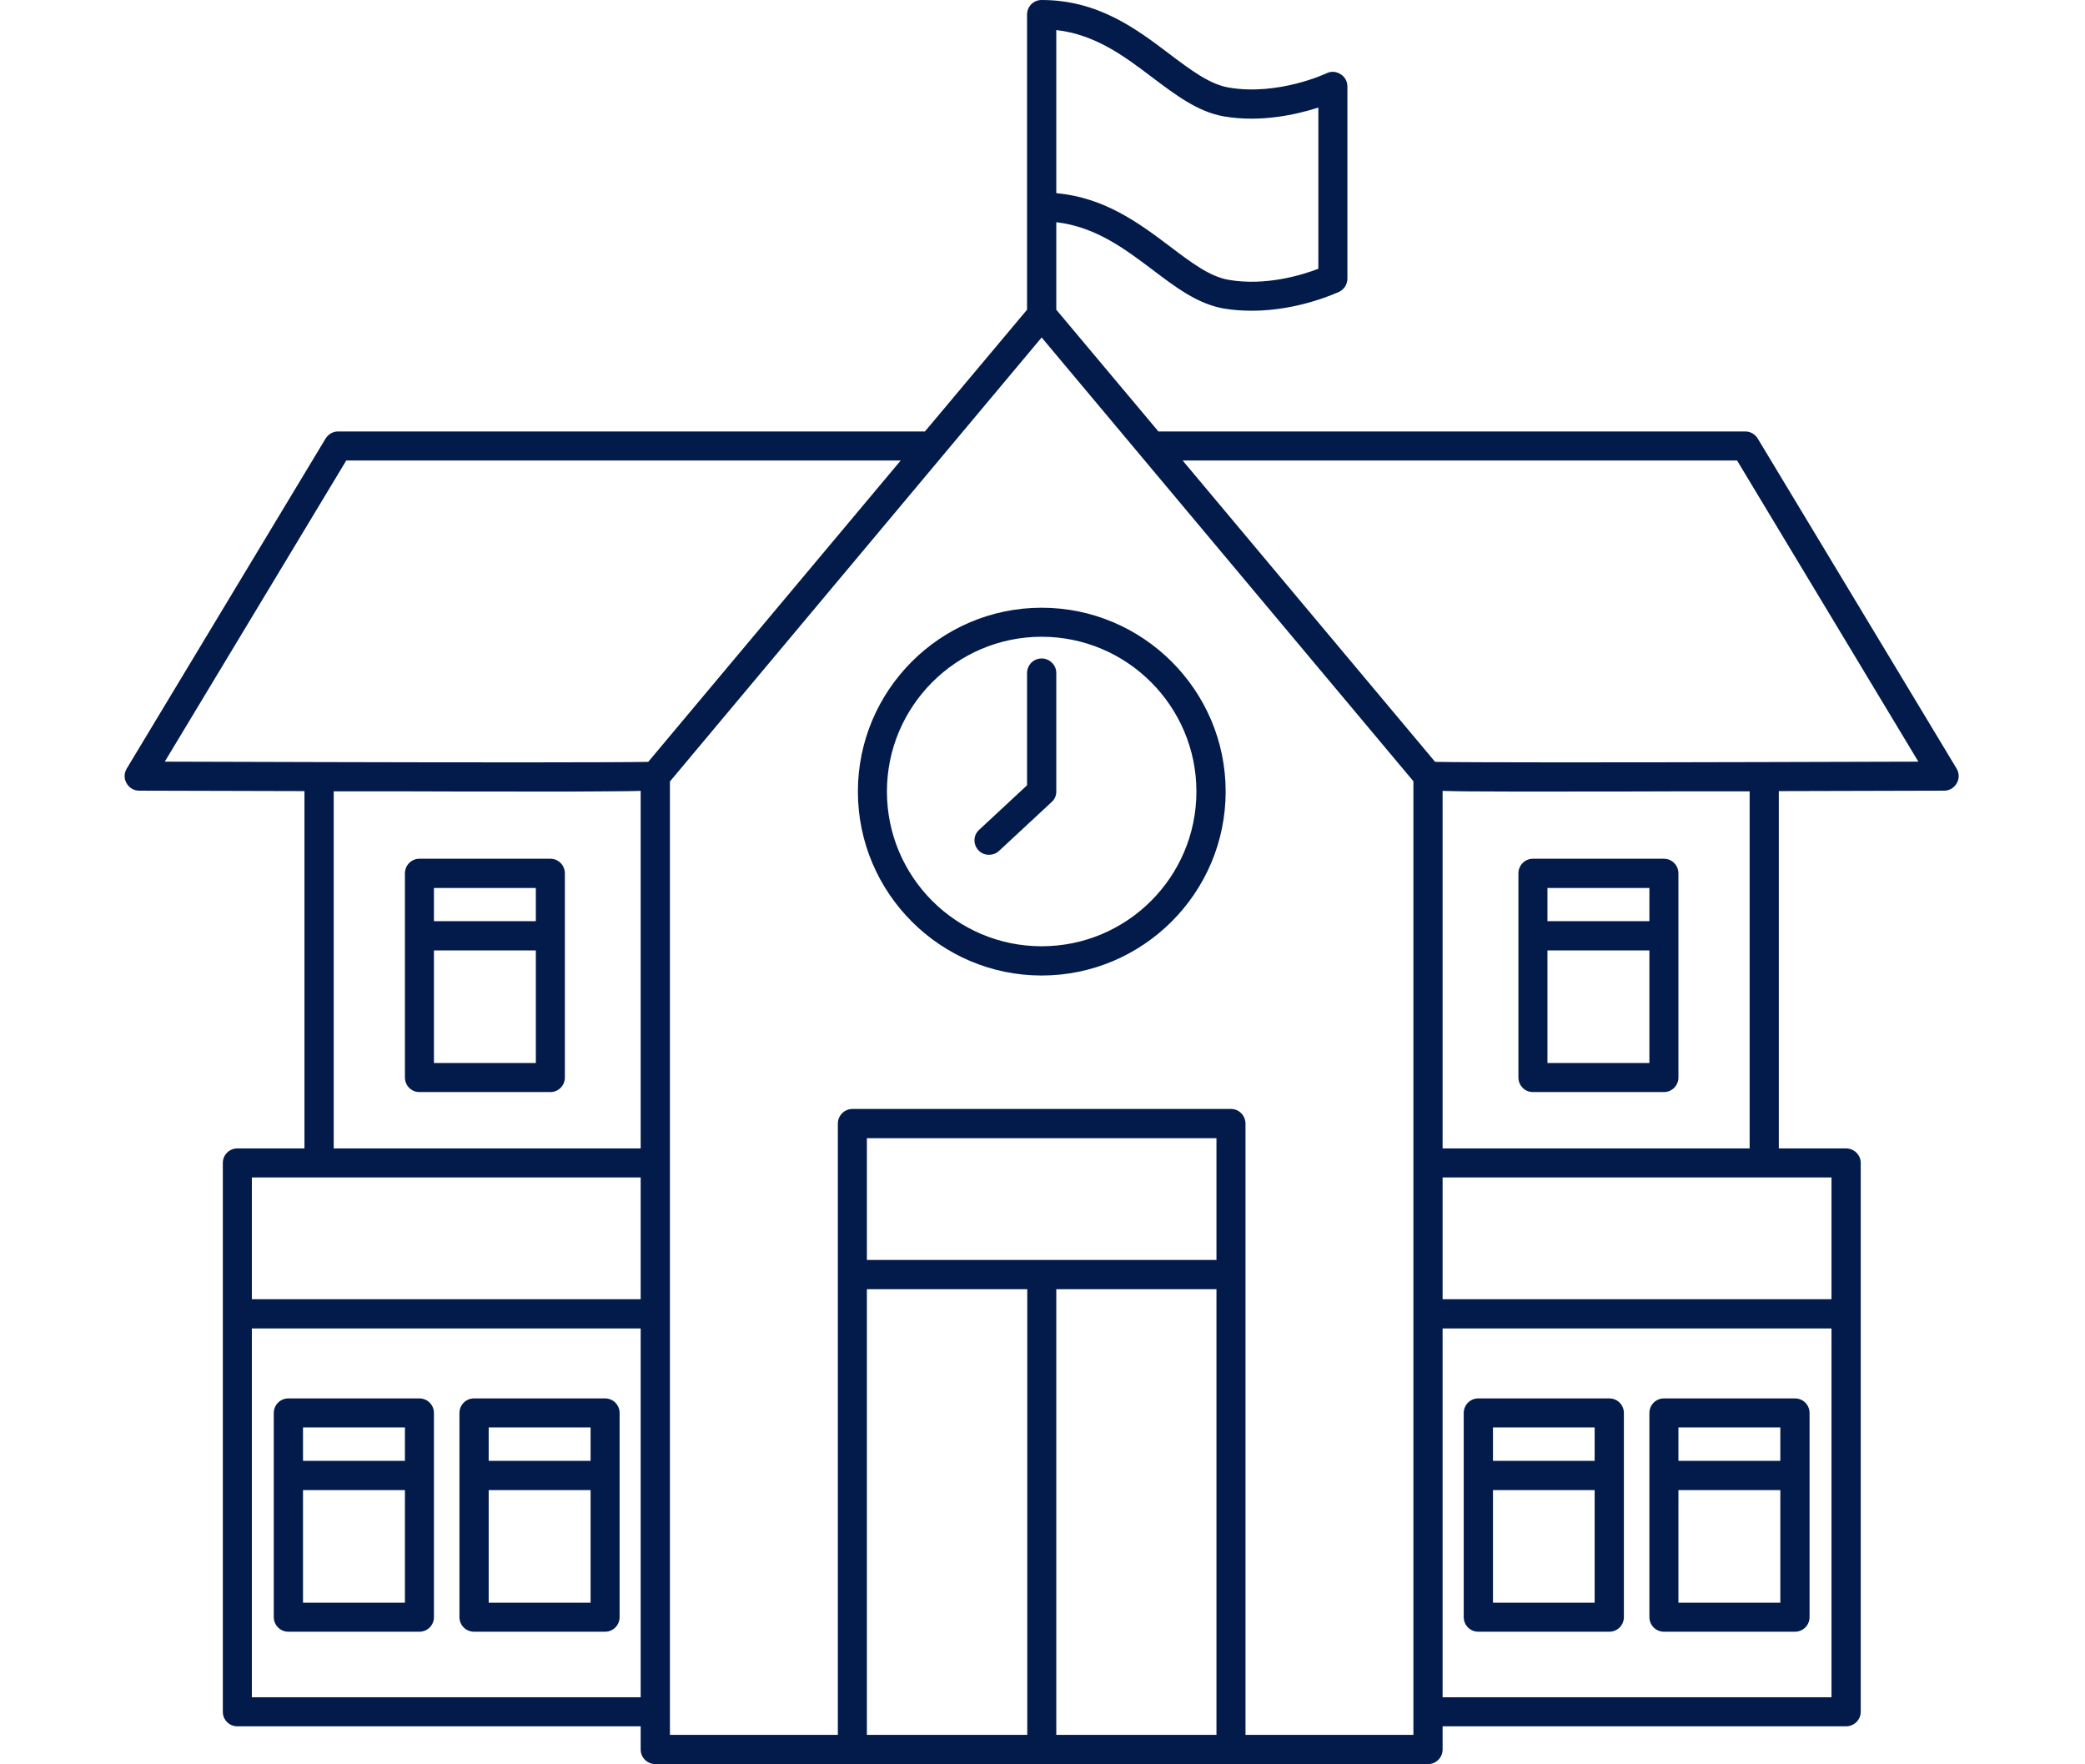 <svg xmlns="http://www.w3.org/2000/svg" xmlns:xlink="http://www.w3.org/1999/xlink" width="52" zoomAndPan="magnify" viewBox="0 0 39 33" height="44" preserveAspectRatio="xMidYMid meet" version="1.0"><defs><clipPath id="de4b696fc1"><path d="M 2.312 0 L 36.812 0 L 36.812 33 L 2.312 33 Z M 2.312 0 " clip-rule="nonzero"/></clipPath></defs><path fill="#021b4b" d="M 19.484 11.367 C 17.59 11.367 16.047 12.91 16.047 14.805 C 16.047 16.703 17.59 18.246 19.484 18.246 C 21.379 18.246 22.926 16.703 22.926 14.805 C 22.926 12.91 21.379 11.367 19.484 11.367 Z M 19.484 17.699 C 17.887 17.699 16.59 16.402 16.59 14.805 C 16.59 13.211 17.887 11.91 19.484 11.91 C 21.082 11.91 22.379 13.211 22.379 14.805 C 22.379 16.402 21.082 17.699 19.484 17.699 Z M 19.484 17.699 " fill-opacity="1" fill-rule="nonzero"/><path fill="#021b4b" d="M 19.484 12.316 C 19.332 12.316 19.211 12.438 19.211 12.59 L 19.211 14.688 L 18.316 15.52 C 18.203 15.621 18.199 15.793 18.301 15.902 C 18.352 15.961 18.426 15.988 18.5 15.988 C 18.566 15.988 18.633 15.965 18.684 15.918 L 19.668 15.004 C 19.727 14.953 19.758 14.883 19.758 14.805 L 19.758 12.586 C 19.758 12.438 19.633 12.316 19.484 12.316 Z M 19.484 12.316 " fill-opacity="1" fill-rule="nonzero"/><path fill="#021b4b" d="M 7.844 26.156 L 5.395 26.156 C 5.242 26.156 5.121 26.277 5.121 26.43 L 5.121 30.246 C 5.121 30.398 5.242 30.52 5.395 30.52 L 7.844 30.52 C 7.996 30.52 8.117 30.398 8.117 30.246 L 8.117 26.43 C 8.117 26.277 7.996 26.156 7.844 26.156 Z M 7.574 26.699 L 7.574 27.324 L 5.668 27.324 L 5.668 26.699 Z M 5.668 29.977 L 5.668 27.871 L 7.574 27.871 L 7.574 29.977 Z M 5.668 29.977 " fill-opacity="1" fill-rule="nonzero"/><path fill="#021b4b" d="M 11.316 26.156 L 8.867 26.156 C 8.715 26.156 8.594 26.277 8.594 26.43 L 8.594 30.246 C 8.594 30.398 8.715 30.52 8.867 30.52 L 11.316 30.52 C 11.469 30.52 11.59 30.398 11.59 30.246 L 11.59 26.43 C 11.59 26.277 11.469 26.156 11.316 26.156 Z M 11.047 26.699 L 11.047 27.324 L 9.141 27.324 L 9.141 26.699 Z M 9.141 29.977 L 9.141 27.871 L 11.047 27.871 L 11.047 29.977 Z M 9.141 29.977 " fill-opacity="1" fill-rule="nonzero"/><path fill="#021b4b" d="M 10.297 16.062 L 7.844 16.062 C 7.695 16.062 7.574 16.184 7.574 16.336 L 7.574 20.152 C 7.574 20.305 7.695 20.426 7.844 20.426 L 10.297 20.426 C 10.445 20.426 10.566 20.305 10.566 20.152 L 10.566 16.336 C 10.566 16.184 10.445 16.062 10.297 16.062 Z M 10.023 16.609 L 10.023 17.23 L 8.117 17.23 L 8.117 16.609 Z M 8.117 19.883 L 8.117 17.777 L 10.023 17.777 L 10.023 19.883 Z M 8.117 19.883 " fill-opacity="1" fill-rule="nonzero"/><g clip-path="url(#de4b696fc1)"><path fill="#021b4b" d="M 36.598 14.375 L 32.879 8.203 C 32.828 8.121 32.742 8.07 32.645 8.07 L 21.668 8.07 L 19.758 5.793 L 19.758 4.156 C 20.488 4.242 21.031 4.648 21.555 5.043 C 21.992 5.375 22.402 5.684 22.887 5.77 C 23.066 5.801 23.246 5.812 23.418 5.812 C 24.293 5.812 25.012 5.473 25.051 5.457 C 25.145 5.41 25.203 5.316 25.203 5.211 L 25.203 1.617 C 25.203 1.523 25.156 1.434 25.074 1.387 C 24.996 1.336 24.898 1.328 24.812 1.371 C 24.805 1.375 23.906 1.797 22.98 1.637 C 22.625 1.574 22.281 1.316 21.883 1.016 C 21.254 0.539 20.539 0 19.484 0 C 19.332 0 19.211 0.121 19.211 0.273 L 19.211 5.793 L 17.301 8.07 L 6.324 8.07 C 6.227 8.07 6.141 8.121 6.09 8.203 L 2.371 14.375 C 2.32 14.461 2.316 14.562 2.367 14.648 C 2.414 14.734 2.504 14.789 2.602 14.789 C 2.602 14.789 3.98 14.793 5.695 14.797 L 5.695 21.48 L 4.438 21.48 C 4.289 21.48 4.168 21.602 4.168 21.75 L 4.168 32.02 C 4.168 32.168 4.289 32.289 4.438 32.289 L 11.984 32.289 L 11.984 32.723 C 11.984 32.875 12.109 32.996 12.258 32.996 L 26.711 32.996 C 26.859 32.996 26.984 32.875 26.984 32.723 L 26.984 32.289 L 34.531 32.289 C 34.68 32.289 34.805 32.168 34.805 32.02 L 34.805 21.75 C 34.805 21.602 34.68 21.48 34.531 21.48 L 33.273 21.48 L 33.273 14.797 C 34.988 14.793 36.367 14.789 36.367 14.789 C 36.465 14.789 36.555 14.734 36.602 14.648 C 36.652 14.562 36.648 14.461 36.598 14.375 Z M 22.887 2.176 C 23.586 2.297 24.254 2.141 24.66 2.012 L 24.66 5.027 C 24.363 5.141 23.68 5.355 22.98 5.234 C 22.625 5.172 22.281 4.91 21.883 4.609 C 21.309 4.176 20.664 3.695 19.758 3.613 L 19.758 0.562 C 20.488 0.645 21.031 1.051 21.555 1.449 C 21.992 1.777 22.402 2.09 22.887 2.176 Z M 6.477 8.613 L 16.848 8.613 L 12.125 14.25 C 11.555 14.262 8.785 14.262 5.969 14.254 C 4.98 14.25 3.988 14.25 3.082 14.246 Z M 6.242 14.801 C 6.629 14.801 7.027 14.801 7.43 14.801 C 8.254 14.805 9.078 14.805 9.809 14.805 C 10.145 14.805 10.461 14.805 10.75 14.805 C 11.34 14.801 11.727 14.801 11.984 14.793 L 11.984 21.48 L 6.242 21.48 Z M 11.984 22.023 L 11.984 24.301 L 4.711 24.301 L 4.711 22.023 Z M 4.711 31.746 L 4.711 24.848 L 11.984 24.848 L 11.984 31.746 Z M 22.754 23.566 L 16.215 23.566 L 16.215 21.289 L 22.754 21.289 Z M 16.215 24.113 L 19.215 24.113 L 19.215 32.449 L 16.215 32.449 Z M 19.758 32.449 L 19.758 24.113 L 22.754 24.113 L 22.754 32.449 Z M 26.438 32.449 L 23.297 32.449 L 23.297 21.016 C 23.297 20.867 23.176 20.742 23.027 20.742 L 15.945 20.742 C 15.793 20.742 15.672 20.867 15.672 21.016 L 15.672 32.449 L 12.531 32.449 L 12.531 14.617 L 19.484 6.312 L 26.438 14.613 Z M 26.984 31.746 L 26.984 24.848 L 34.258 24.848 L 34.258 31.746 Z M 34.258 24.301 L 26.984 24.301 L 26.984 22.023 L 34.258 22.023 Z M 32.727 21.48 L 26.984 21.48 L 26.984 14.793 C 27.242 14.801 27.629 14.805 28.219 14.805 C 28.508 14.805 28.824 14.805 29.16 14.805 C 29.891 14.805 30.715 14.805 31.539 14.801 C 31.941 14.801 32.34 14.801 32.727 14.801 Z M 33 14.254 C 30.184 14.262 27.414 14.262 26.844 14.25 L 22.121 8.613 L 32.492 8.613 L 35.883 14.246 C 34.98 14.25 33.988 14.25 33 14.254 Z M 33 14.254 " fill-opacity="1" fill-rule="nonzero"/></g><path fill="#021b4b" d="M 33.574 26.156 L 31.125 26.156 C 30.973 26.156 30.852 26.277 30.852 26.43 L 30.852 30.246 C 30.852 30.398 30.973 30.52 31.125 30.52 L 33.574 30.52 C 33.727 30.52 33.848 30.398 33.848 30.246 L 33.848 26.43 C 33.848 26.277 33.727 26.156 33.574 26.156 Z M 33.301 26.699 L 33.301 27.324 L 31.395 27.324 L 31.395 26.699 Z M 31.395 29.977 L 31.395 27.871 L 33.301 27.871 L 33.301 29.977 Z M 31.395 29.977 " fill-opacity="1" fill-rule="nonzero"/><path fill="#021b4b" d="M 30.102 26.156 L 27.652 26.156 C 27.5 26.156 27.379 26.277 27.379 26.43 L 27.379 30.246 C 27.379 30.398 27.5 30.52 27.652 30.52 L 30.102 30.52 C 30.254 30.52 30.375 30.398 30.375 30.246 L 30.375 26.43 C 30.375 26.277 30.254 26.156 30.102 26.156 Z M 29.828 26.699 L 29.828 27.324 L 27.926 27.324 L 27.926 26.699 Z M 27.926 29.977 L 27.926 27.871 L 29.828 27.871 L 29.828 29.977 Z M 27.926 29.977 " fill-opacity="1" fill-rule="nonzero"/><path fill="#021b4b" d="M 31.125 16.062 L 28.672 16.062 C 28.523 16.062 28.402 16.184 28.402 16.336 L 28.402 20.152 C 28.402 20.305 28.523 20.426 28.672 20.426 L 31.125 20.426 C 31.273 20.426 31.395 20.305 31.395 20.152 L 31.395 16.336 C 31.395 16.184 31.273 16.062 31.125 16.062 Z M 30.852 16.609 L 30.852 17.23 L 28.945 17.23 L 28.945 16.609 Z M 28.945 19.883 L 28.945 17.777 L 30.852 17.777 L 30.852 19.883 Z M 28.945 19.883 " fill-opacity="1" fill-rule="nonzero"/></svg>